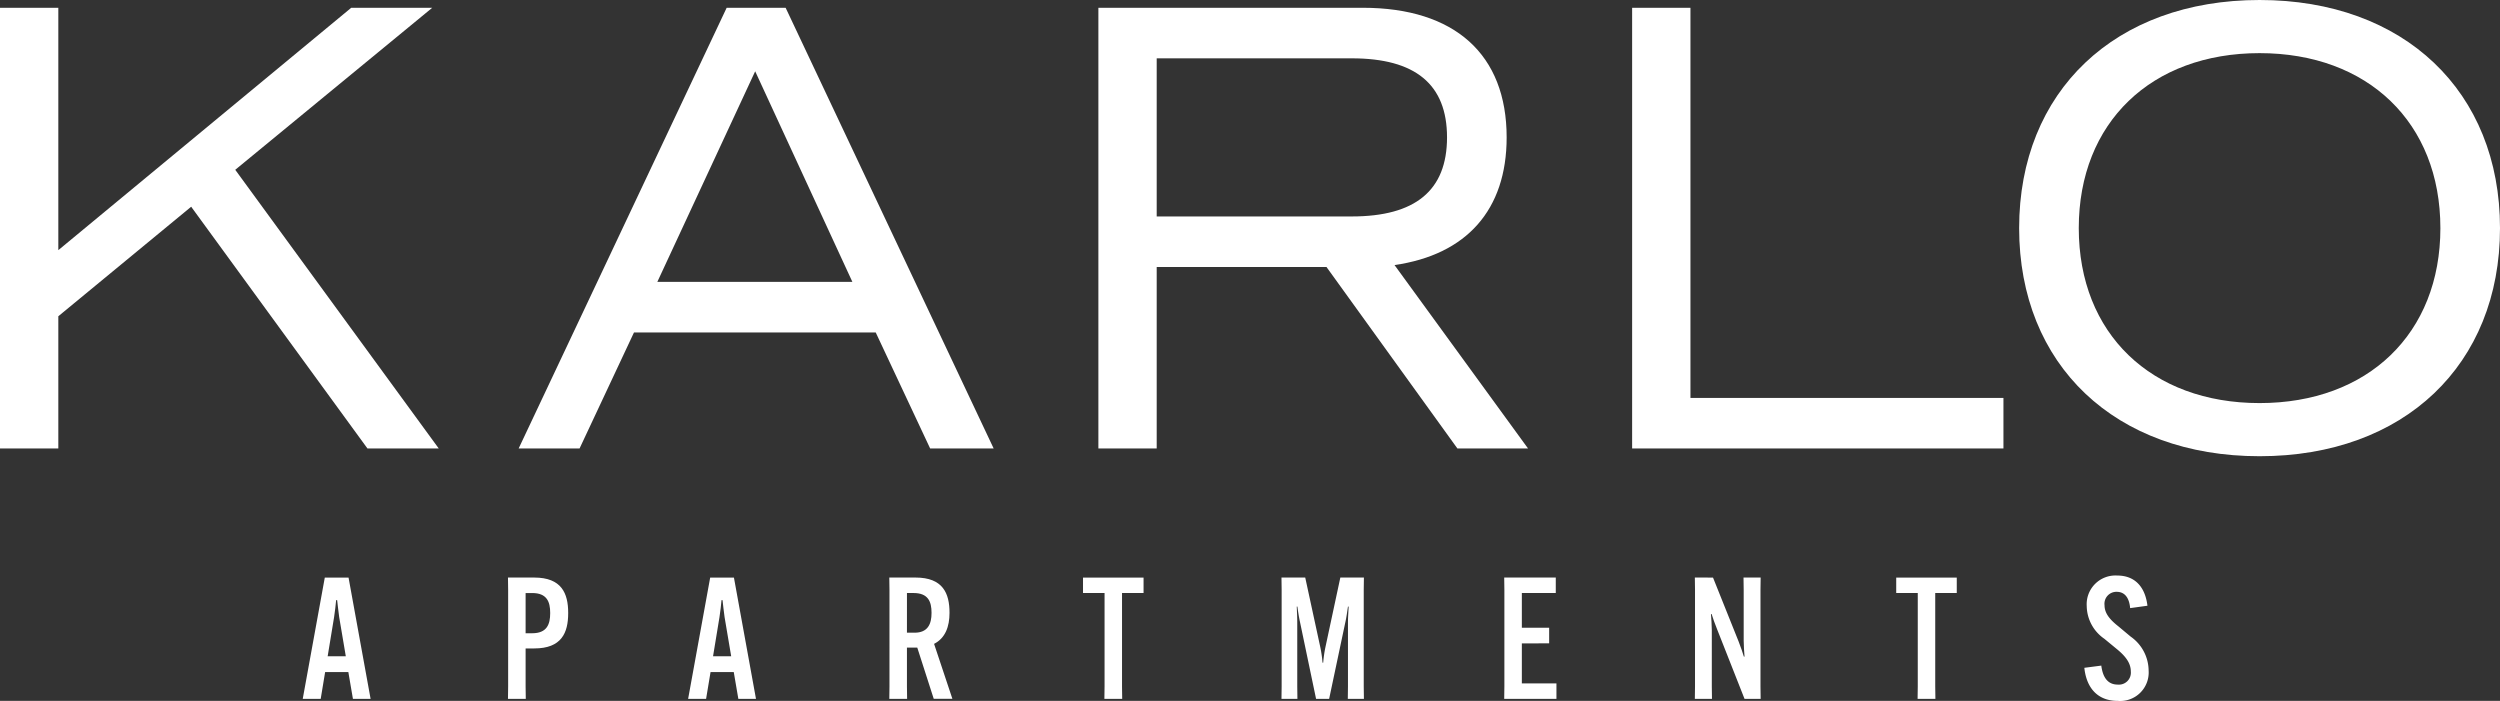 <svg id="Group_114" data-name="Group 114" xmlns="http://www.w3.org/2000/svg" xmlns:xlink="http://www.w3.org/1999/xlink" width="333.95" height="93.624" viewBox="0 0 333.95 93.624">
  <rect x="0" y="0" width="333.95" height="93.624" fill="#333333" stroke="none"/>
  <defs>
    <clipPath id="clip-path">
      <rect id="Rectangle_98" data-name="Rectangle 98" width="333.95" height="93.624" fill="none"/>
    </clipPath>
  </defs>
  <g id="Group_68" data-name="Group 68" clip-path="url(#clip-path)">
    <path id="Path_61" data-name="Path 61" d="M71.822,148.65h-2.4l2.946-16.2h3.172l2.945,16.2H76.126l-.612-3.58h-3.1Zm.929-5.687h2.424l-.884-5.233c-.114-.725-.2-1.722-.272-2.266h-.136c-.045.544-.159,1.541-.272,2.266Z" transform="translate(-28.982 -55.298)" fill="#fff"/>
    <path id="Path_62" data-name="Path 62" d="M116.512,147V134.1l-.023-1.654H120c3.648,0,4.532,2.107,4.532,4.712v.045c0,2.628-.884,4.712-4.532,4.712h-1.155V147l.023,1.654h-2.379Zm3.217-7.114c1.948,0,2.4-1.178,2.4-2.674v-.045c0-1.5-.453-2.651-2.4-2.651h-.884v5.37Z" transform="translate(-48.634 -55.297)" fill="#fff"/>
    <path id="Path_63" data-name="Path 63" d="M160.2,148.65h-2.4l2.946-16.2h3.172l2.945,16.2h-2.356l-.612-3.58h-3.1Zm.929-5.687h2.424l-.884-5.233c-.114-.725-.2-1.722-.272-2.266h-.136c-.045.544-.159,1.541-.272,2.266Z" transform="translate(-65.88 -55.298)" fill="#fff"/>
    <path id="Path_64" data-name="Path 64" d="M206.29,141.807V147l.023,1.654h-2.379l.023-1.654V134.1l-.023-1.654h3.511c3.648,0,4.532,2.108,4.532,4.69v.045c0,1.79-.544,3.353-2.062,4.124l2.447,7.341H209.87l-2.2-6.842Zm0-1.994h1.019c1.767,0,2.266-1.155,2.266-2.628v-.045c0-1.473-.453-2.628-2.4-2.628h-.884Z" transform="translate(-85.141 -55.297)" fill="#fff"/>
    <path id="Path_65" data-name="Path 65" d="M253.568,134.512V147l.023,1.654h-2.379l.023-1.654V134.512h-2.878v-2.061h8.088v2.061Z" transform="translate(-103.688 -55.297)" fill="#fff"/>
    <path id="Path_66" data-name="Path 66" d="M293.891,147V134.1l-.022-1.654h3.172l2.016,9.312a16.089,16.089,0,0,1,.295,2.062h.09a16.2,16.2,0,0,1,.295-2.062l1.994-9.312h3.149l-.023,1.654V147l.023,1.654h-2.152L302.75,147v-8.587c0-.634.068-1.519.091-2.085h-.091c-.09.566-.2,1.428-.34,2.039l-2.175,10.286h-1.745l-2.152-10.286c-.136-.612-.272-1.473-.34-2.039h-.09c.023.566.068,1.451.068,2.085V147l.022,1.654h-2.129Z" transform="translate(-122.689 -55.297)" fill="#fff"/>
    <path id="Path_67" data-name="Path 67" d="M347.3,141.241v5.347h4.622v2.061h-6.978l.023-1.654V134.1l-.023-1.654h6.888v2.061H347.3v4.645h3.648v2.084Z" transform="translate(-144.012 -55.297)" fill="#fff"/>
    <path id="Path_68" data-name="Path 68" d="M391.089,132.451l3.421,8.541c.34.861.521,1.45.7,2.017h.09c-.045-.589-.113-1.5-.113-2.13V134.1l-.023-1.654h2.289l-.023,1.654V147l.023,1.654H395.3l-3.67-9.312c-.34-.838-.544-1.45-.726-2.017h-.09c.045.589.114,1.5.114,2.13V147l.023,1.654h-2.289l.023-1.654V134.1l-.023-1.654Z" transform="translate(-162.265 -55.298)" fill="#fff"/>
    <path id="Path_69" data-name="Path 69" d="M440.051,134.512V147l.023,1.654h-2.379l.023-1.654V134.512H434.84v-2.061h8.088v2.061Z" transform="translate(-181.543 -55.297)" fill="#fff"/>
    <path id="Path_70" data-name="Path 70" d="M480.244,144.014c.227,1.789,1.019,2.537,2.2,2.537a1.6,1.6,0,0,0,1.745-1.744c0-1.065-.612-1.971-1.858-2.991l-1.677-1.382a5.393,5.393,0,0,1-2.356-4.372,3.841,3.841,0,0,1,4.078-4.078c2.4,0,3.738,1.563,4.033,4.033l-2.311.317c-.113-1.314-.68-2.175-1.789-2.175a1.594,1.594,0,0,0-1.632,1.79c0,1.042.657,1.881,1.836,2.81l1.654,1.382a5.6,5.6,0,0,1,2.4,4.531,3.809,3.809,0,0,1-4.147,4.055c-2.56,0-4.146-1.609-4.441-4.418Z" transform="translate(-199.553 -55.103)" fill="#fff"/>
    <path id="Path_71" data-name="Path 71" d="M25.537,28.359,7.791,42.989V60.648H0V1.782H7.791V34.159L46.919,1.782H57.74L31.424,23.425,58.605,60.648H49.083Z" transform="translate(0 -0.744)" fill="#fff"/>
    <path id="Path_72" data-name="Path 72" d="M166.633,45.153h-32.29l-7.271,15.5h-8.137L146.723,1.783H154.6l27.788,58.866h-8.484ZM137.46,38.4h26.057L150.532,10.267Z" transform="translate(-49.655 -0.744)" fill="#fff"/>
    <path id="Path_73" data-name="Path 73" d="M299.838,60.649,282.352,36.411H259.671V60.649h-7.79V1.783H287.2c12.292,0,19.217,6.233,19.217,17.314,0,9.7-5.367,15.669-14.977,17.054l17.833,24.5ZM259.671,29.658h26.057c8.483,0,12.725-3.462,12.725-10.561S294.212,8.536,285.729,8.536H259.671Z" transform="translate(-105.159 -0.744)" fill="#fff"/>
    <path id="Path_74" data-name="Path 74" d="M423.878,53.9v6.752h-49.6V1.782h7.791V53.9Z" transform="translate(-156.258 -0.744)" fill="#fff"/>
    <path id="Path_75" data-name="Path 75" d="M463.03,30.471C463.03,12.206,475.842,0,495.146,0s32.117,12.206,32.117,30.471-12.812,30.471-32.117,30.471S463.03,48.737,463.03,30.471m56.269,0c0-14.111-9.7-23.373-24.152-23.373s-24.152,9.262-24.152,23.373,9.7,23.373,24.152,23.373S519.3,44.582,519.3,30.471" transform="translate(-193.313)" fill="#fff"/>
  </g>
</svg>

